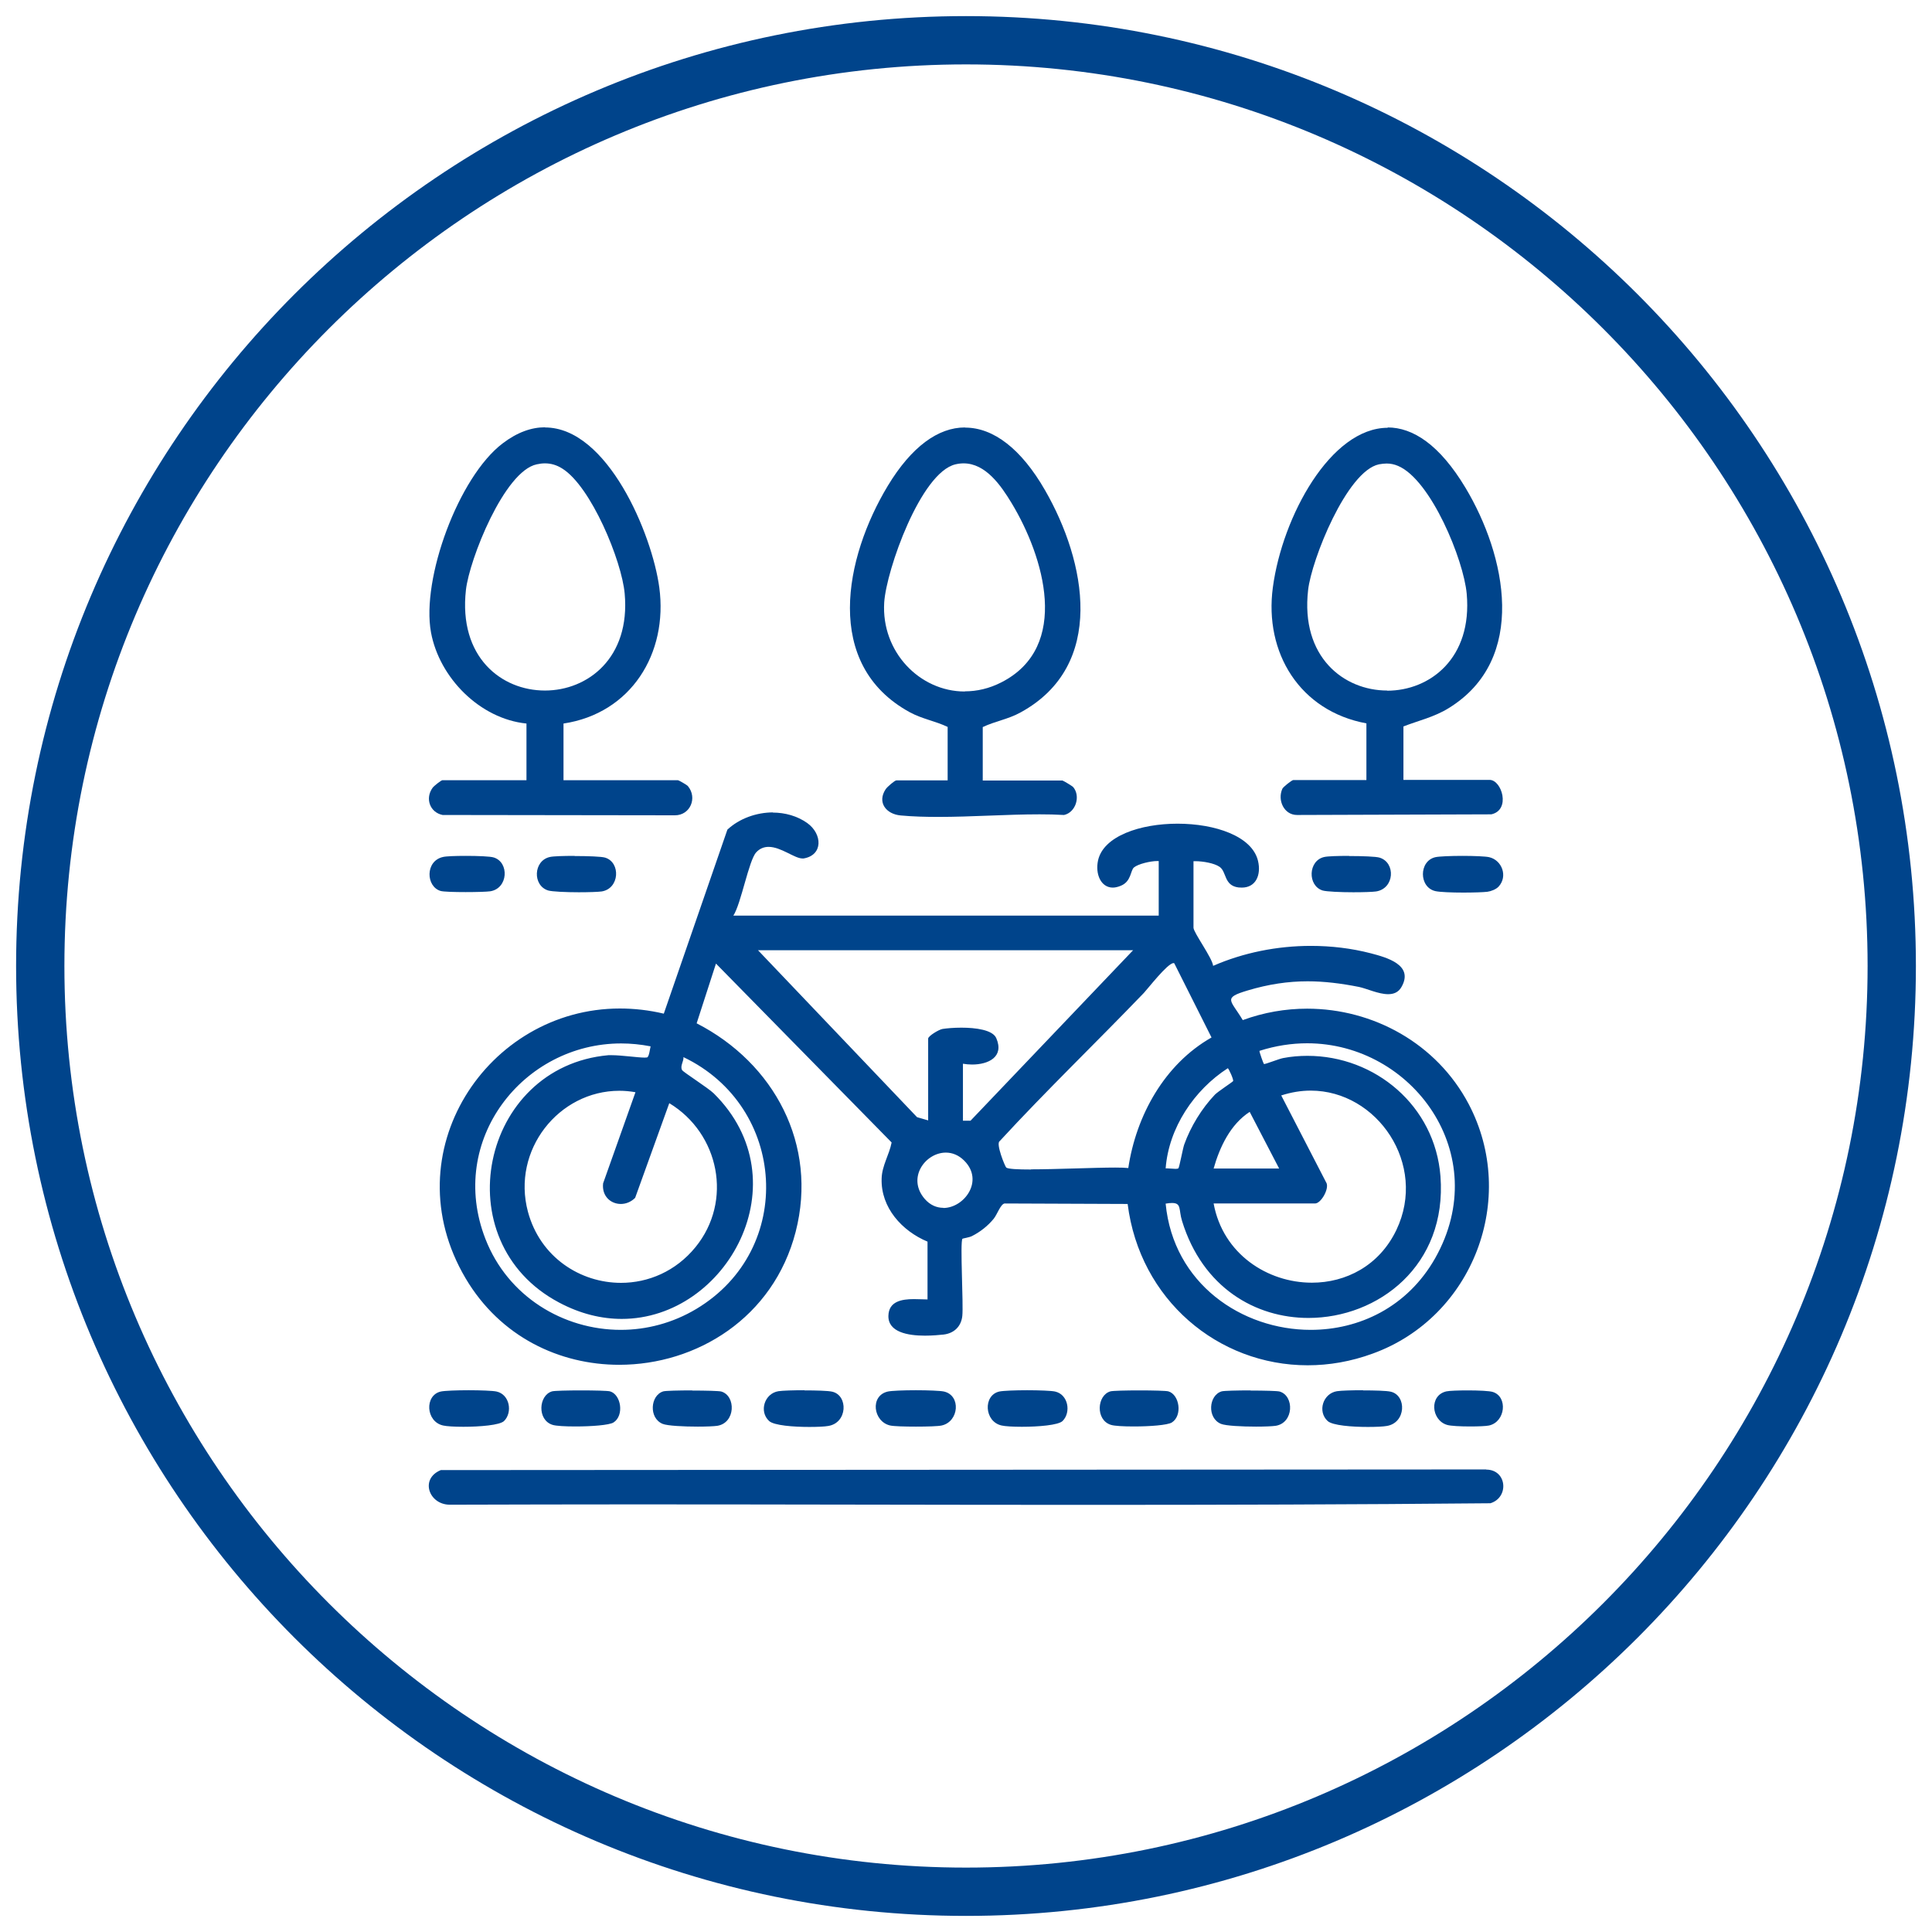 <?xml version="1.0" encoding="UTF-8"?>
<svg id="Layer_1" xmlns="http://www.w3.org/2000/svg" version="1.1" viewBox="0 0 120 120">
  <!-- Generator: Adobe Illustrator 29.8.3, SVG Export Plug-In . SVG Version: 2.1.1 Build 3)  -->
  <defs>
    <style>
      .st0 {
        fill: #00448b;
      }
    </style>
  </defs>
  <path class="st0" d="M60,4c30.88,0,56,25.12,56,56s-25.12,56-56,56S4,90.88,4,60,29.12,4,60,4M60,1C27.42,1,1,27.42,1,60s26.42,59,59,59,59-26.42,59-59S92.58,1,60,1h0Z"/>
  <g>
    <path class="st0" d="M48.02,50.46c-1.04,0-2.1.38-2.84,1.07l-3.95,11.43c-.93-.22-1.84-.32-2.73-.32-8.22,0-14.19,8.95-9.58,16.76,2.16,3.65,5.85,5.37,9.54,5.37,4.8,0,9.58-2.91,10.96-8.26,1.39-5.41-1.33-10.48-6.15-12.95l1.2-3.71,10.91,11.11c-.14.75-.6,1.44-.62,2.24-.06,1.81,1.27,3.26,2.85,3.92v3.59c-.24,0-.54-.02-.84-.02-.77,0-1.57.14-1.59,1.04-.02,1.01,1.2,1.23,2.27,1.23.46,0,.89-.04,1.17-.07.64-.08,1.08-.5,1.15-1.15.08-.7-.15-4.62.01-4.8.02-.02.42-.08.58-.16.52-.26.99-.63,1.36-1.08.22-.27.43-.92.68-.95l7.64.03c.75,5.95,5.62,10.02,11.18,10.02,1.33,0,2.69-.23,4.05-.73,6.22-2.26,9.04-9.63,5.95-15.5-1.99-3.77-5.94-5.92-10.03-5.92-1.34,0-2.69.23-4,.71-.75-1.26-1.27-1.37.3-1.84,1.3-.39,2.51-.57,3.73-.57,1.03,0,2.08.13,3.19.35.48.1,1.21.45,1.81.45.34,0,.64-.11.83-.45.78-1.37-.92-1.83-1.91-2.09-1.2-.31-2.45-.46-3.72-.46-2.09,0-4.19.42-6.07,1.24-.05-.49-1.22-2.07-1.22-2.37v-4.13s.08,0,.12,0c.46,0,1.17.12,1.5.35.45.31.26,1.16,1.17,1.28.07,0,.14.01.21.01.88,0,1.21-.79,1.01-1.65-.36-1.55-2.68-2.32-5-2.32s-4.61.77-4.94,2.29c-.18.84.18,1.68.92,1.68.15,0,.32-.04.51-.12.64-.27.58-.94.8-1.13.26-.22,1.03-.4,1.45-.4.03,0,.06,0,.09,0v3.39h-26.42c.48-.73.96-3.44,1.42-3.93.23-.25.5-.34.77-.34.77,0,1.61.72,2.1.72.02,0,.05,0,.07,0,1.22-.2,1.18-1.52.23-2.2-.62-.44-1.38-.65-2.15-.65h0ZM70.37,59.03l-10.09,10.58h-.47v-3.54c.18.03.37.05.57.05.99,0,2.01-.46,1.5-1.64-.22-.51-1.27-.65-2.17-.65-.48,0-.91.04-1.17.08-.23.04-.89.44-.89.6v5.08l-.69-.2-9.88-10.37h23.31ZM64.04,72.64c-.82,0-1.42-.03-1.54-.12-.07-.05-.66-1.49-.41-1.64,2.9-3.15,5.99-6.12,8.96-9.21.22-.23,1.47-1.85,1.84-1.85.02,0,.04,0,.05.02l2.31,4.6c-2.92,1.66-4.68,4.84-5.17,8.11-.16-.02-.44-.03-.81-.03-1.3,0-3.66.11-5.23.11h0ZM78.51,66.08s-.01,0-.01,0c-.03-.03-.3-.78-.27-.81,1-.32,2-.47,2.96-.47,6.53,0,11.6,6.89,7.95,13.35-1.73,3.05-4.73,4.45-7.73,4.45-4.27,0-8.53-2.86-9.01-7.84.16-.03.29-.04.4-.04.6,0,.4.41.62,1.12,1.28,4.15,4.57,6.02,7.85,6.02,4.33,0,8.62-3.25,8.2-8.8-.34-4.38-4.06-7.48-8.26-7.48-.5,0-1.01.04-1.52.14-.26.05-1.05.37-1.18.37h0ZM38.56,82.6c-3.57,0-7.02-2.07-8.41-5.65-2.39-6.14,2.35-12.14,8.43-12.14.6,0,1.21.06,1.83.18-.04.15-.09.65-.22.69-.03,0-.09.01-.15.01-.42,0-1.44-.15-2.04-.15-.08,0-.15,0-.21,0-7.94.71-10.21,11.58-3.07,15.36,1.33.71,2.65,1.02,3.9,1.02,6.55,0,11.22-8.57,5.71-14.01-.35-.34-1.88-1.31-1.96-1.44-.15-.25.11-.56.08-.81,6.41,3.06,6.98,11.94.8,15.64-1.47.88-3.1,1.3-4.69,1.3h0ZM72.4,72.58c.19-2.53,1.77-4.88,3.86-6.23,0,0,0,0,0,0,.05,0,.38.72.33.8-.04.06-.93.64-1.13.84-.82.86-1.51,1.99-1.91,3.11-.09.27-.3,1.42-.36,1.47-.03.02-.09.03-.18.03-.15,0-.36-.03-.51-.03-.04,0-.08,0-.11,0h0ZM81.48,79.67c-2.74,0-5.52-1.77-6.1-4.92h6.3c.36,0,.86-.86.72-1.25l-2.82-5.46c.62-.2,1.23-.3,1.83-.3,4.13,0,7.27,4.58,5.32,8.66-1.07,2.23-3.15,3.27-5.24,3.27h0ZM38.57,79.68c-2.53,0-5.02-1.59-5.78-4.42-1.02-3.82,1.91-7.51,5.68-7.51.33,0,.66.03,1,.09l-2.01,5.66c-.09.8.48,1.28,1.1,1.28.31,0,.63-.12.89-.38l2.12-5.88c3.11,1.88,3.96,6.08,1.63,8.94-1.23,1.51-2.94,2.22-4.63,2.22h0ZM75.38,72.58c.38-1.34,1.04-2.74,2.24-3.52l1.83,3.52h-4.06ZM58.59,75.02c-.4,0-.81-.16-1.15-.55-1.13-1.3.03-2.88,1.31-2.88.39,0,.79.15,1.14.5,1.25,1.25,0,2.94-1.3,2.94h0Z"/>
    <path class="st0" d="M92.31,91.27s-.04,0-.05,0l-64.88.04c-1.32.54-.74,2.15.56,2.15.03,0,.05,0,.08,0,3.81-.01,7.62-.02,11.43-.02,9.32,0,18.64.03,27.95.03,8.39,0,16.78-.02,25.17-.1,1.18-.36,1.03-2.09-.26-2.09h0Z"/>
    <path class="st0" d="M33.85,26.54c-.83,0-1.71.3-2.63,1-2.74,2.08-5.06,8.41-4.45,11.74.52,2.82,3.04,5.37,5.93,5.66v3.52h-5.22c-.08,0-.53.36-.61.47-.48.66-.17,1.53.62,1.69l14.36.02s.05,0,.07,0c.95,0,1.41-1.08.81-1.81-.06-.08-.58-.37-.62-.37h-7.11v-3.52c4.19-.63,6.5-4.35,5.95-8.45-.45-3.33-3.22-9.94-7.1-9.94h0ZM33.84,42.89c-2.69,0-5.37-2.07-4.9-6.25.21-1.88,2.38-7.38,4.4-7.8.18-.04.34-.06.51-.06.37,0,.72.1,1.07.32,1.79,1.11,3.7,5.73,3.88,7.77.36,4-2.3,6.02-4.95,6.02h0Z"/>
    <path class="st0" d="M86.2,26.57c-3.55,0-6.55,5.51-7.14,9.91-.55,4.08,1.69,7.69,5.81,8.45v3.52h-4.54c-.09,0-.62.42-.68.54-.32.71.1,1.63.91,1.63,0,0,.02,0,.03,0l12.04-.04c1.22-.27.65-2.14-.11-2.14h-5.35v-3.32c.93-.36,1.91-.58,2.8-1.13,4.96-3.04,3.57-9.5,1.05-13.7-1.61-2.68-3.27-3.74-4.83-3.74h0ZM86.16,42.89c-2.69,0-5.39-2.08-4.91-6.25.21-1.86,2.4-7.38,4.4-7.8.17-.03.33-.05.48-.05.24,0,.48.05.71.15,2.04.87,4.07,5.83,4.26,7.94.36,4.01-2.29,6.02-4.94,6.02h0Z"/>
    <path class="st0" d="M59.93,26.55c-1.65,0-3.31,1.18-4.79,3.63-2.67,4.43-4.05,11.1,1.37,14.06.78.42,1.57.54,2.35.91v3.32h-3.18c-.11,0-.58.41-.67.55-.54.81.02,1.55.94,1.63.76.07,1.54.09,2.34.09,2.06,0,4.22-.16,6.28-.16.51,0,1.02.01,1.52.04.73-.16,1.04-1.17.57-1.73-.06-.07-.63-.41-.67-.41h-4.95v-3.32c.78-.37,1.57-.48,2.35-.91,5.34-2.92,4.07-9.37,1.52-13.8-1.47-2.56-3.2-3.89-4.96-3.89h0ZM59.92,42.95c-2.79,0-5.19-2.46-5-5.53.13-2.01,2.27-8.08,4.43-8.58.17-.04.34-.06.5-.06,1.37,0,2.32,1.37,2.99,2.48,1.99,3.3,3.69,8.91-.64,11.12-.76.39-1.53.56-2.27.56h0Z"/>
    <path class="st0" d="M90.83,53.16c-.72,0-1.44.03-1.67.08-1.04.23-1.04,1.88,0,2.11.27.06,1.01.09,1.73.09.63,0,1.23-.02,1.49-.05.23-.03.54-.15.7-.32.59-.64.21-1.65-.59-1.83-.22-.05-.94-.08-1.66-.08h0Z"/>
    <path class="st0" d="M56.88,86.35c-.75,0-1.5.03-1.73.08-1.13.25-.92,1.87.14,2.11.22.05.91.07,1.6.07s1.38-.02,1.6-.07c1.08-.24,1.21-1.87.14-2.11-.23-.05-.99-.08-1.74-.08h0Z"/>
    <path class="st0" d="M29.11,86.35c-.75,0-1.5.03-1.73.08-1.02.23-.94,1.87.14,2.11.21.05.7.08,1.26.08,1.02,0,2.27-.1,2.53-.36.54-.54.35-1.65-.47-1.83-.23-.05-.98-.08-1.73-.08h0Z"/>
    <path class="st0" d="M49.97,86.35c-.69,0-1.36.02-1.62.06-.87.14-1.22,1.26-.58,1.85.3.28,1.52.37,2.5.37.51,0,.95-.02,1.17-.06,1.21-.19,1.25-1.9.25-2.13-.25-.06-1-.08-1.73-.08h0Z"/>
    <path class="st0" d="M63.8,86.35c-.75,0-1.5.03-1.73.08-1.02.23-.94,1.87.14,2.11.21.05.7.08,1.26.08,1.02,0,2.27-.1,2.53-.36.54-.54.35-1.65-.47-1.83-.23-.05-.98-.08-1.73-.08h0Z"/>
    <path class="st0" d="M84.66,86.35c-.69,0-1.36.02-1.62.06-.87.14-1.22,1.26-.58,1.85.3.28,1.52.37,2.5.37.51,0,.95-.02,1.17-.06,1.21-.19,1.25-1.9.25-2.13-.25-.06-1-.08-1.73-.08h0Z"/>
    <path class="st0" d="M36.09,86.36c-.83,0-1.66.02-1.8.06-.84.24-.94,1.78.03,2.08.21.07.79.1,1.43.1.97,0,2.1-.08,2.36-.25.67-.43.47-1.73-.22-1.93-.14-.04-.97-.06-1.8-.06h0Z"/>
    <path class="st0" d="M43,86.36c-.83,0-1.66.02-1.8.06-.81.24-.92,1.66-.04,2.02.3.12,1.31.17,2.18.17.53,0,1-.02,1.21-.05,1.14-.18,1.17-1.86.25-2.13-.15-.04-.97-.06-1.8-.06h0Z"/>
    <path class="st0" d="M70.77,86.36c-.83,0-1.66.02-1.8.06-.84.24-.94,1.78.03,2.08.21.07.79.1,1.43.1.97,0,2.1-.08,2.36-.25.67-.43.47-1.73-.22-1.93-.14-.04-.97-.06-1.8-.06h0Z"/>
    <path class="st0" d="M77.68,86.36c-.83,0-1.66.02-1.8.06-.81.24-.92,1.66-.04,2.02.3.12,1.31.17,2.18.17.53,0,1-.02,1.21-.05,1.14-.18,1.17-1.86.25-2.13-.15-.04-.97-.06-1.8-.06h0Z"/>
    <path class="st0" d="M35.69,53.16c-.69,0-1.34.02-1.54.07-1.03.23-1.08,1.78-.1,2.08.24.07,1.1.11,1.9.11.62,0,1.2-.02,1.42-.05,1.12-.18,1.19-1.8.22-2.1-.22-.07-1.08-.1-1.89-.1h0Z"/>
    <path class="st0" d="M83.8,53.16c-.69,0-1.34.02-1.55.07-1,.22-1.05,1.78-.1,2.08.24.07,1.11.11,1.91.11.62,0,1.2-.02,1.41-.05,1.15-.18,1.23-1.79.22-2.1-.22-.07-1.08-.1-1.89-.1h0Z"/>
    <path class="st0" d="M28.93,53.16c-.63,0-1.23.02-1.42.07-1.11.25-1.06,1.84-.14,2.11.18.05.86.07,1.55.07s1.32-.02,1.53-.05c1.12-.18,1.19-1.8.22-2.1-.21-.07-1-.1-1.74-.1h0Z"/>
    <path class="st0" d="M91.16,86.36c-.58,0-1.13.02-1.32.06-1.08.24-.95,1.78.03,2.08.21.07.85.1,1.45.1.5,0,.99-.02,1.17-.06,1.02-.23,1.17-1.78.24-2.08-.2-.07-.9-.1-1.57-.1h0Z"/>
  </g>
</svg>